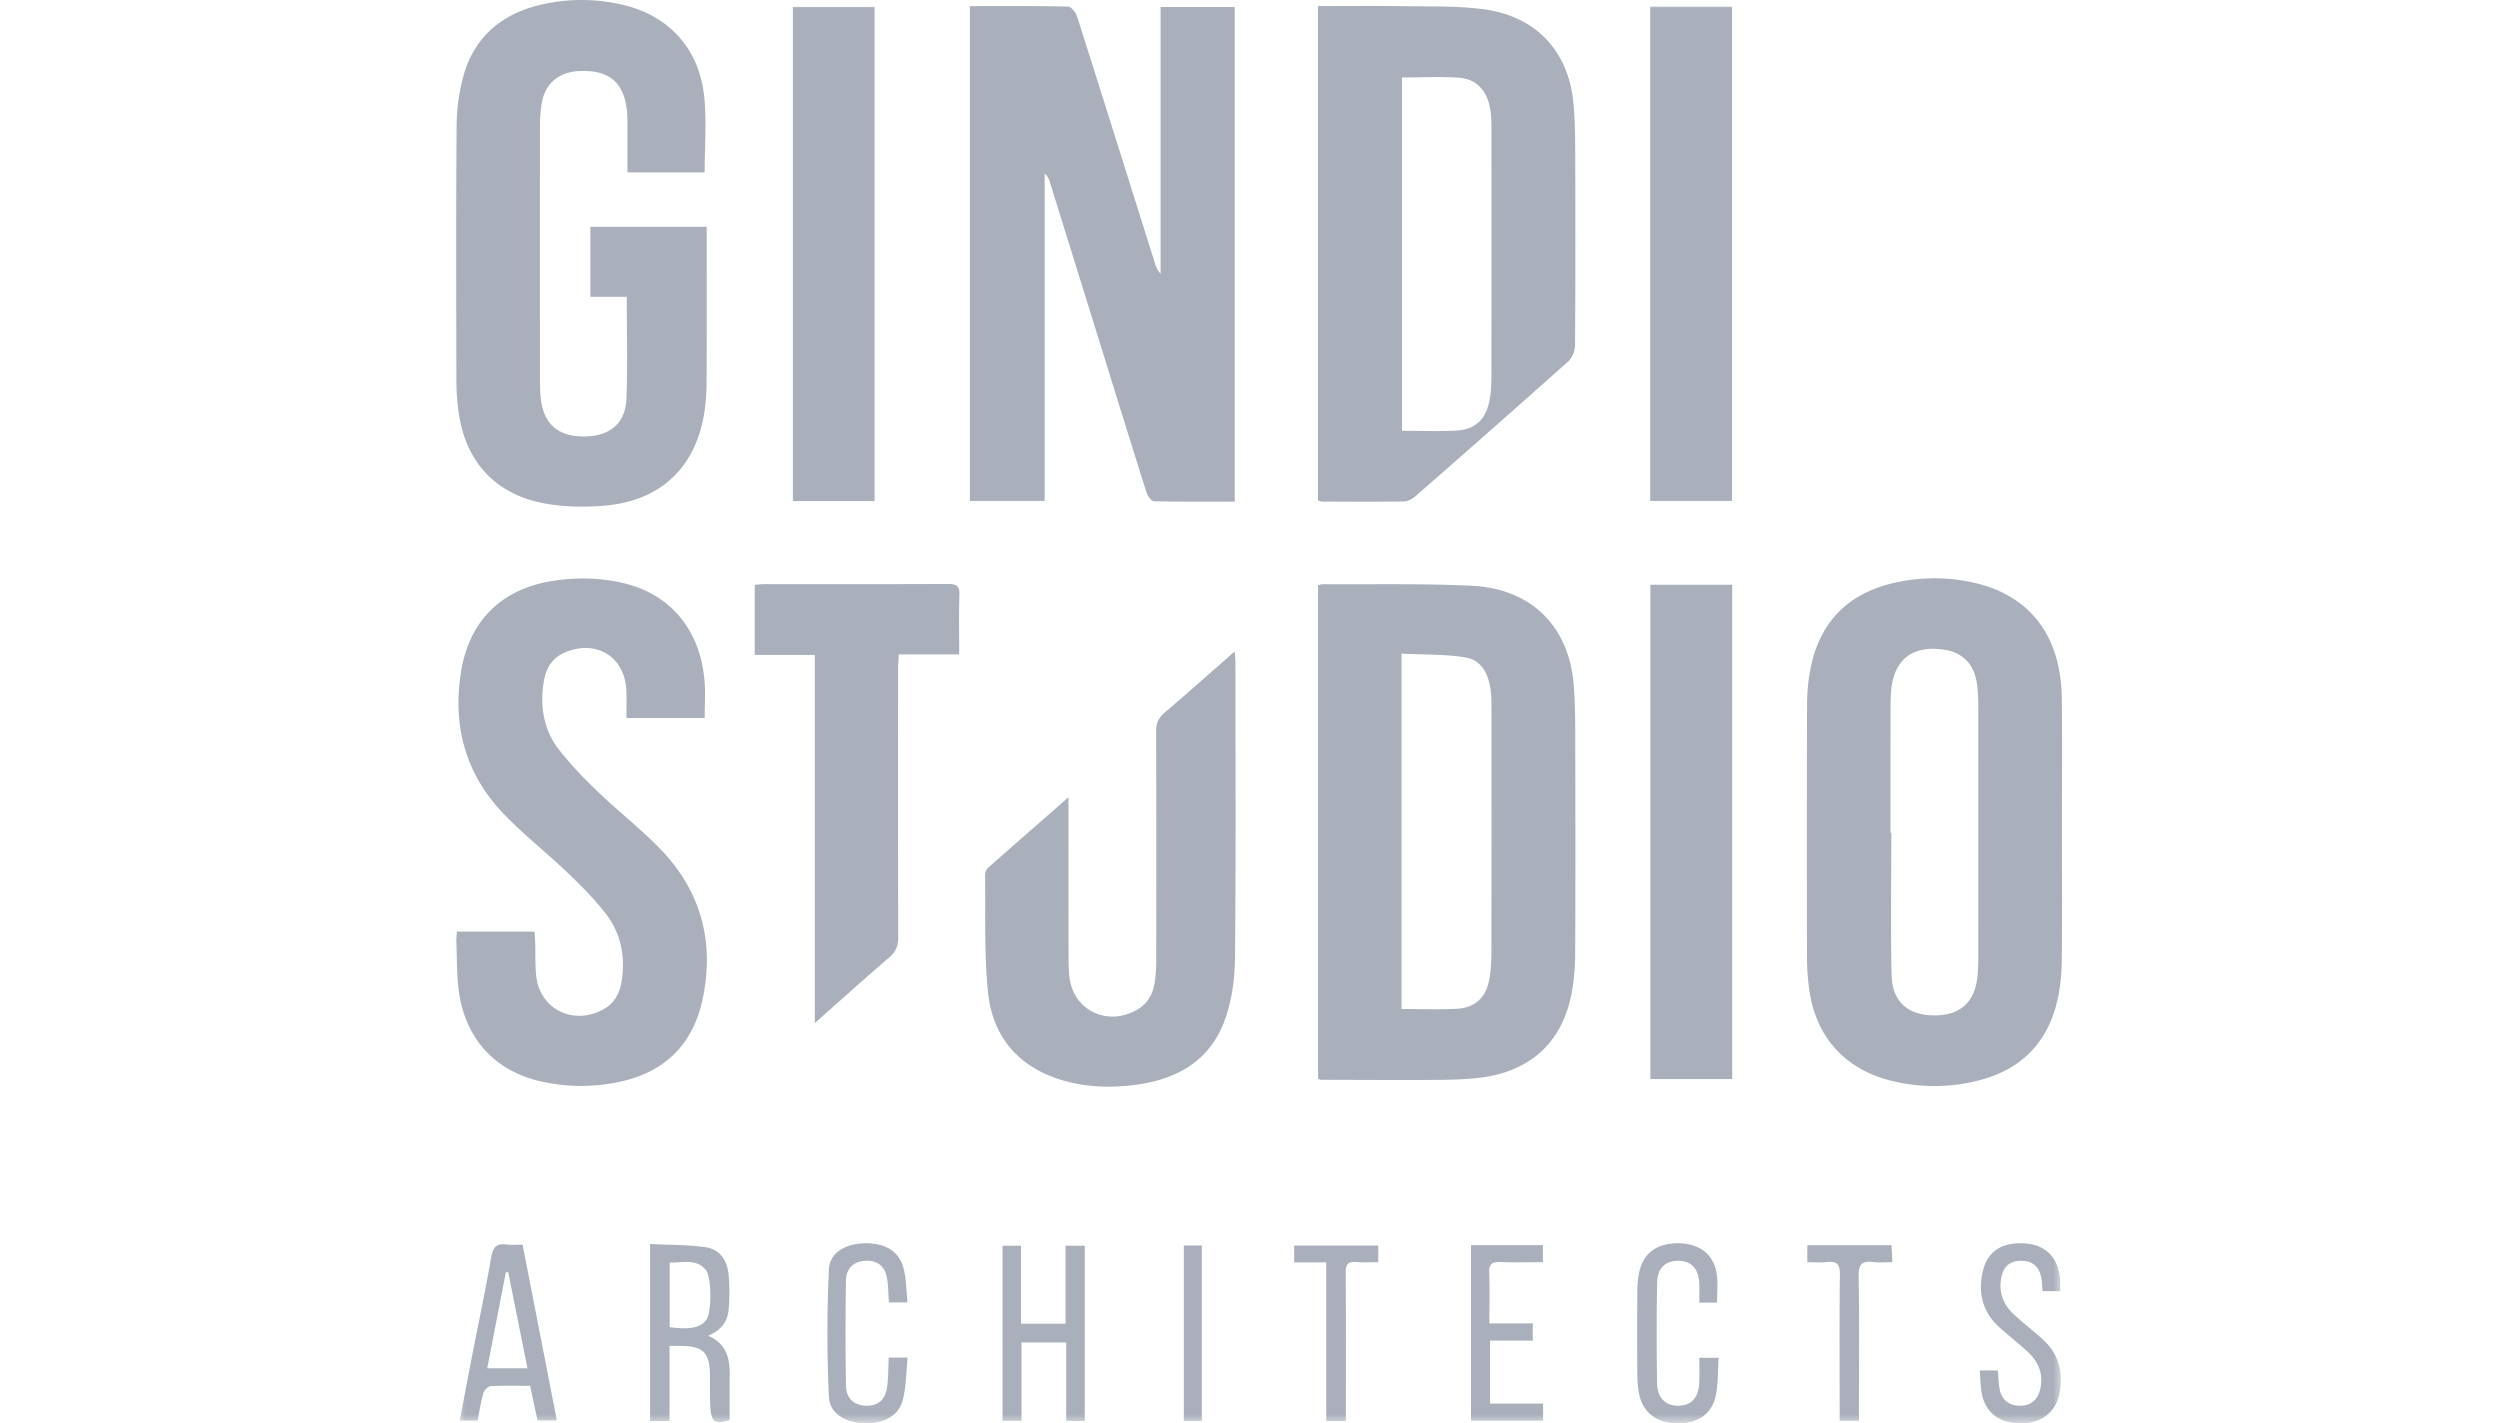 <svg width="137" height="78" viewBox="0 0 137 78" xmlns="http://www.w3.org/2000/svg" xmlns:xlink="http://www.w3.org/1999/xlink">
    <defs>
        <path id="0ljc3gisza" d="M0 78h88V0H0z"/>
    </defs>
    <g transform="translate(25)" fill="none" fill-rule="evenodd">
        <path d="M28.151.335c1.826 0 3.605-.015 5.382.025.171.003.42.322.49.539 1.436 4.512 2.852 9.03 4.274 13.547.06.189.127.374.304.55V.383h4.062V27.49c-1.498 0-2.965.014-4.432-.021-.142-.004-.344-.294-.404-.485-.998-3.165-1.978-6.336-2.962-9.506L32.54 10c-.052-.168-.113-.333-.291-.487v17.939H28.15V.335zM51.803 55.292c1.066 0 2.067.043 3.063-.013.883-.049 1.5-.549 1.703-1.411.124-.525.157-1.08.159-1.622.011-4.43.007-8.86.005-13.29 0-.363.004-.73-.04-1.09-.11-.88-.464-1.695-1.412-1.844-1.132-.177-2.299-.143-3.478-.202v19.472zm-4.574 3.822V32.069c.112-.024.188-.055.265-.054 2.718.019 5.441-.046 8.154.085 3.287.158 5.356 2.241 5.597 5.488.095 1.29.077 2.588.08 3.882.01 3.582.013 7.165-.005 10.747a12.38 12.38 0 0 1-.187 2.171c-.494 2.676-2.21 4.297-4.933 4.658-.826.11-1.67.126-2.506.132-2.105.015-4.211 0-6.317-.006-.037 0-.075-.028-.148-.058zM78.6 45.633h.044c0 2.61-.048 5.22.018 7.828.037 1.446.912 2.176 2.331 2.181 1.426.006 2.23-.719 2.374-2.153.032-.321.042-.646.043-.97.002-4.611.004-9.224-.002-13.836 0-.424-.016-.852-.08-1.27-.156-1.011-.78-1.645-1.725-1.8-1.793-.292-2.843.522-2.974 2.314-.024.322-.027.646-.027.97-.003 2.245-.002 4.49-.002 6.736m9.393-.03c0 2.369.018 4.738-.01 7.107-.009.703-.082 1.42-.238 2.105-.52 2.271-1.923 3.75-4.206 4.365a9.72 9.72 0 0 1-4.857.055c-2.578-.618-4.202-2.437-4.541-5.045-.07-.541-.116-1.089-.117-1.634a2638.8 2638.8 0 0 1 .003-13.91c.002-.664.057-1.339.185-1.99.511-2.598 2.096-4.185 4.712-4.742a9.832 9.832 0 0 1 4.14-.006c3.167.679 4.894 2.923 4.925 6.406.022 2.43.004 4.86.004 7.29M13.616 9.448H9.384c0-.855.002-1.681 0-2.507-.001-.263-.001-.527-.022-.789-.129-1.596-.957-2.322-2.57-2.261-1.195.045-1.953.698-2.125 1.868a8.768 8.768 0 0 0-.077 1.27c-.005 4.597-.004 9.192 0 13.788 0 .343.011.689.048 1.03.15 1.39.954 2.084 2.38 2.072 1.395-.011 2.256-.706 2.31-2.064.073-1.836.018-3.677.018-5.589H7.352v-3.838h6.376v.588c0 2.651.008 5.303-.007 7.955a10.648 10.648 0 0 1-.143 1.753c-.504 2.913-2.372 4.693-5.353 4.976-1.105.104-2.259.089-3.348-.106-2.703-.482-4.348-2.267-4.738-4.957a12.444 12.444 0 0 1-.128-1.753c-.01-4.657-.023-9.313.01-13.97.006-.88.121-1.783.343-2.635C.925 2.125 2.384.812 4.546.28a9.763 9.763 0 0 1 4.62-.006c2.504.59 4.169 2.421 4.427 5.049.132 1.34.023 2.703.023 4.125M51.828 4.246v19.36c1.028 0 2.01.042 2.986-.012.991-.055 1.571-.571 1.788-1.54.104-.468.126-.961.127-1.443.009-4.47.006-8.939.003-13.408 0-.364 0-.731-.047-1.09-.142-1.082-.727-1.776-1.707-1.85-1.032-.077-2.074-.017-3.15-.017zM47.223.334c1.613 0 3.145-.02 4.676.005 1.47.024 2.955-.025 4.405.169 2.892.385 4.672 2.316 4.927 5.206.095 1.066.09 2.143.093 3.214.01 3.34.014 6.68-.013 10.021-.002.296-.166.674-.385.87a1088.365 1088.365 0 0 1-8.336 7.355c-.17.149-.415.3-.627.304-1.493.026-2.986.014-4.48.01-.076 0-.153-.035-.26-.06V.334zM13.617 39.346H9.328c0-.521.021-1.021-.003-1.519-.092-1.852-1.663-2.807-3.387-2.064-.736.317-1.044.939-1.153 1.674-.195 1.315.02 2.572.838 3.632.64.83 1.385 1.59 2.144 2.32 1.1 1.056 2.31 2.002 3.374 3.09 2.254 2.305 3.018 5.079 2.375 8.219-.526 2.568-2.127 4.114-4.733 4.622-1.384.27-2.768.25-4.14-.058C2.136 58.7.505 56.932.147 54.336c-.124-.898-.101-1.815-.139-2.723-.007-.177.017-.354.028-.56h4.257c.013.216.03.428.037.64.017.586-.006 1.176.051 1.758.184 1.863 2.07 2.786 3.723 1.837.619-.356.882-.936.976-1.604.187-1.32-.069-2.565-.888-3.62-.619-.795-1.339-1.524-2.07-2.223-1.132-1.082-2.37-2.058-3.46-3.177C.53 42.478-.211 39.831.261 36.84.709 34 2.503 32.24 5.377 31.82c1.309-.192 2.61-.161 3.894.162 2.519.633 4.11 2.581 4.337 5.332.055.658.009 1.324.009 2.032M33.554 43.69v.84c0 2.612-.002 5.224.002 7.836 0 .364.007.73.04 1.092.17 1.898 2.087 2.842 3.753 1.853.573-.34.841-.877.933-1.498a9.26 9.26 0 0 0 .08-1.332c.006-4.13.01-8.262-.006-12.393-.001-.444.124-.748.468-1.04 1.27-1.078 2.511-2.187 3.839-3.35.017.266.037.436.038.606.001 5.387.03 10.773-.023 16.16-.01 1.115-.16 2.282-.522 3.332-.838 2.433-2.816 3.446-5.275 3.694-1.314.132-2.62.053-3.88-.361-2.3-.756-3.614-2.416-3.854-4.724-.224-2.146-.131-4.324-.166-6.489a.536.536 0 0 1 .167-.362c1.414-1.25 2.838-2.492 4.406-3.864M27.565 35.86h-3.31c-.016.31-.039.564-.039.82-.002 4.899-.007 9.798.008 14.697.002.466-.135.783-.493 1.09-1.34 1.15-2.653 2.333-4.08 3.597V35.892h-3.292V32.05c.166-.013.342-.038.519-.038 3.354-.003 6.708.005 10.062-.011.46-.002.656.093.637.6-.04 1.067-.012 2.136-.012 3.26" fill="#A9B0BB"/>
        <mask id="gy8p9rbpxb" fill="#fff">
            <use xlink:href="#0ljc3gisza"/>
        </mask>
        <path fill="#A9B0BB" mask="url(#gy8p9rbpxb)" d="M65.44 59.134h4.487v-27.09h-4.486zM18.45 27.46h4.478V.38H18.45zM65.43 27.452h4.486V.367H65.43zM11.7 72.727c1.124.157 1.733.021 2.022-.433.29-.459.282-2.327-.053-2.716-.542-.628-1.264-.366-1.97-.391v3.54zm-.01 5.144h-1.065v-9.699c1.037.053 2.058.035 3.055.177.77.11 1.17.733 1.244 1.474.064.64.058 1.294.006 1.936-.053.643-.4 1.139-1.125 1.439 1.063.463 1.198 1.31 1.182 2.236-.013.785-.002 1.571-.002 2.387-.833.245-1.015.13-1.062-.81-.027-.546-.013-1.092-.017-1.638-.011-1.262-.38-1.622-1.652-1.619h-.564v4.117zM34.446 77.866h-1.018v-4.3h-2.45v4.293h-1.04v-9.594h1.012v4.273h2.441v-4.273h1.055zM2.85 69.716l-.13.008L1.7 74.98h2.205l-1.054-5.264m.786-1.51 1.88 9.635H4.456l-.406-1.898c-.739 0-1.452-.022-2.162.018-.145.008-.356.224-.401.383-.139.482-.211.983-.316 1.51H.19C.43 76.61.655 75.404.89 74.2c.344-1.766.724-3.526 1.026-5.299.096-.559.296-.778.858-.701.258.035.526.006.863.006M23.703 74.397h1.033c-.08.78-.071 1.57-.26 2.31-.229.89-1.06 1.327-2.12 1.29-1.009-.034-1.89-.53-1.931-1.437a72.974 72.974 0 0 1 0-7.008c.046-.931.936-1.408 1.998-1.42 1.105-.012 1.862.45 2.099 1.396.144.577.14 1.19.209 1.842h-1.02c-.029-.421-.027-.843-.09-1.254-.11-.727-.513-1.053-1.199-1.023-.63.027-1.054.4-1.065 1.096-.03 1.92-.03 3.841.002 5.761.012.683.456 1.061 1.085 1.083.644.022 1.068-.308 1.165-.993.075-.517.064-1.046.094-1.643M69.094 71.381h-.972c0-.345.014-.7-.003-1.052-.038-.809-.425-1.226-1.128-1.237-.707-.012-1.164.388-1.18 1.185-.035 1.84-.034 3.682-.003 5.523.013.826.486 1.257 1.203 1.233.688-.023 1.076-.455 1.108-1.263.018-.441.003-.884.003-1.363h1.058c-.047.708-.016 1.419-.159 2.093-.219 1.03-1.06 1.547-2.214 1.497-1.075-.048-1.794-.626-1.99-1.638a5.975 5.975 0 0 1-.092-1.086c-.01-1.477-.01-2.953 0-4.43a6.13 6.13 0 0 1 .083-1.026c.197-1.118.968-1.704 2.183-1.685 1.171.018 1.942.624 2.091 1.721.068.49.012.995.012 1.528M87.906 70.755h-.97c-.023-.251-.028-.472-.065-.688-.111-.658-.486-.979-1.118-.975-.639.004-.986.326-1.095.994-.129.79.147 1.438.722 1.963.496.452 1.026.868 1.527 1.313.885.785 1.165 1.774.969 2.914-.19 1.098-.985 1.73-2.173 1.723-1.164-.007-1.935-.617-2.115-1.704-.062-.373-.062-.757-.095-1.195h.99c.027.316.037.634.082.947.09.613.468.956 1.055.985.628.032 1.039-.285 1.183-.907.187-.81-.083-1.483-.67-2.032-.505-.471-1.056-.893-1.569-1.357-.915-.829-1.176-1.87-.912-3.041.246-1.094 1.005-1.61 2.216-1.562 1.102.044 1.815.642 1.99 1.696.049.29.033.592.048.926M55.61 68.234h3.94v.933c-.77 0-1.537.022-2.303-.008-.46-.018-.663.092-.64.6.04.901.011 1.806.011 2.762h2.378v.944h-2.34v3.454h2.905v.932h-3.95v-9.617zM48.754 77.866h-1.078V69.18h-1.754v-.925h4.607v.912c-.394 0-.797.027-1.195-.007-.464-.04-.593.137-.59.587.02 2.47.01 4.94.01 7.41v.709zM76.87 77.86h-1.057v-.744c0-2.43-.017-4.86.013-7.29.007-.547-.164-.725-.696-.666-.341.038-.69.007-1.088.007v-.929h4.614l.048.93c-.379 0-.72.033-1.054-.008-.603-.074-.807.114-.796.754.042 2.389.017 4.778.017 7.168v.778zM39.873 77.865h.987v-9.613h-.987z"/>
    </g>
</svg>
